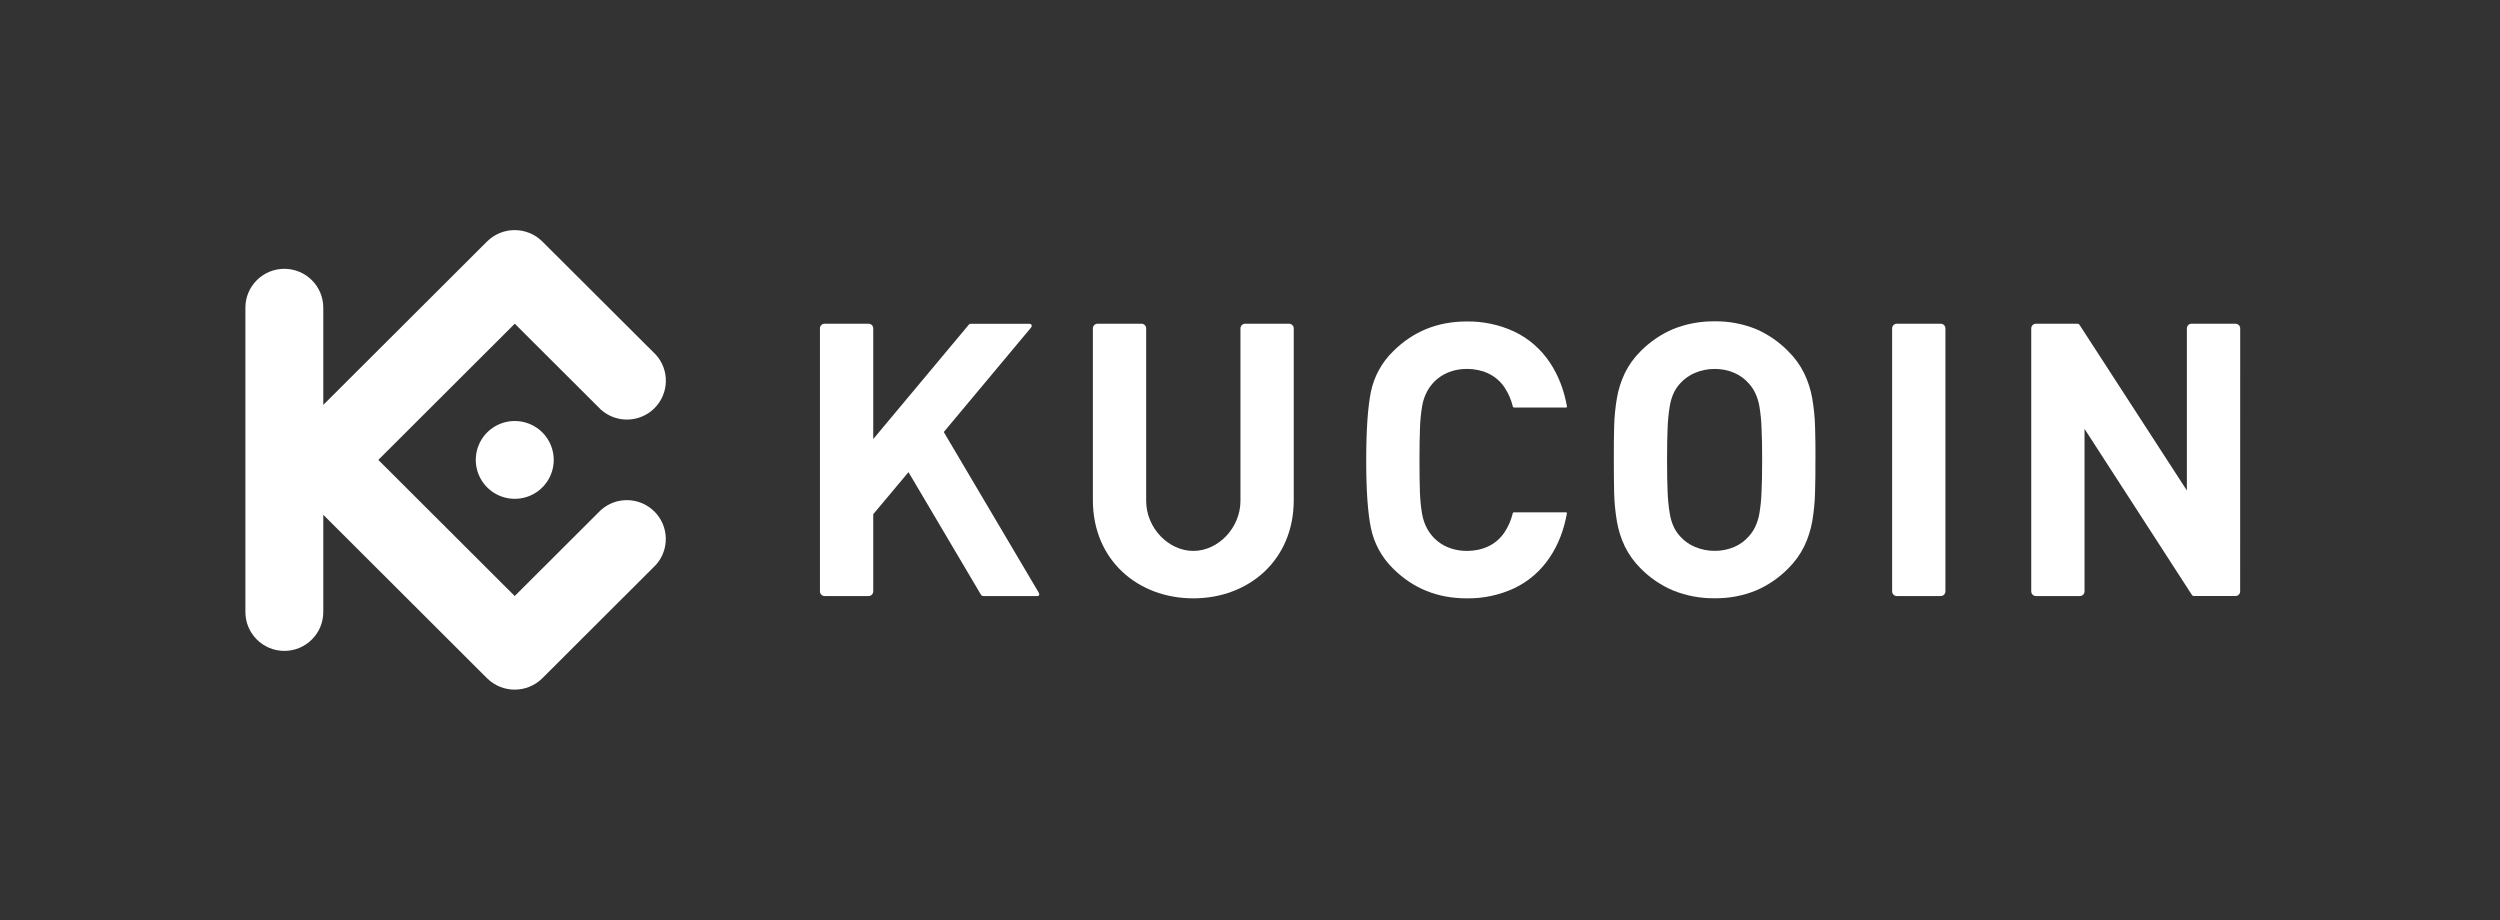 <svg width="163" height="60" viewBox="0 0 163 60" fill="none" xmlns="http://www.w3.org/2000/svg">
<rect x="0" y="0" width="163" height="60" fill="#333333" stroke="none"/>
<path d="M118.368 29.986C118.368 29.221 118.368 28.501 118.343 27.837C118.326 27.21 118.264 26.585 118.157 25.966C118.057 25.402 117.88 24.854 117.631 24.337C117.369 23.804 117.018 23.32 116.594 22.903C115.993 22.288 115.277 21.796 114.487 21.454C113.632 21.109 112.717 20.937 111.795 20.951C110.869 20.939 109.95 21.11 109.092 21.454C108.297 21.791 107.577 22.281 106.972 22.896C106.549 23.312 106.199 23.797 105.939 24.33C105.692 24.847 105.518 25.395 105.422 25.96C105.317 26.578 105.257 27.203 105.242 27.83C105.226 28.494 105.218 29.214 105.222 29.979C105.226 30.744 105.222 31.459 105.242 32.127C105.257 32.754 105.317 33.379 105.422 33.998C105.518 34.562 105.692 35.11 105.939 35.627C106.2 36.159 106.549 36.644 106.972 37.061C107.576 37.676 108.296 38.166 109.092 38.501C109.95 38.847 110.869 39.019 111.795 39.007C112.717 39.02 113.633 38.848 114.487 38.501C115.277 38.163 115.993 37.674 116.594 37.061C117.017 36.644 117.368 36.159 117.631 35.627C117.88 35.11 118.057 34.562 118.157 33.998C118.263 33.381 118.324 32.758 118.34 32.133C118.361 31.464 118.371 30.749 118.365 29.985L118.368 29.986ZM114.892 29.986C114.892 30.834 114.88 31.54 114.851 32.101C114.835 32.563 114.789 33.022 114.713 33.477C114.661 33.781 114.569 34.076 114.437 34.354C114.331 34.578 114.191 34.786 114.023 34.969C113.765 35.265 113.443 35.5 113.083 35.657C112.677 35.831 112.24 35.919 111.799 35.916C111.355 35.918 110.916 35.83 110.508 35.657C110.139 35.503 109.809 35.268 109.543 34.969C109.374 34.787 109.234 34.579 109.129 34.354C109.001 34.075 108.913 33.78 108.867 33.477C108.793 33.022 108.747 32.562 108.729 32.101C108.704 31.54 108.692 30.835 108.692 29.986C108.692 29.139 108.704 28.431 108.729 27.87C108.747 27.409 108.793 26.949 108.867 26.494C108.913 26.191 109.001 25.896 109.129 25.617C109.235 25.392 109.374 25.185 109.543 25.002C109.809 24.704 110.139 24.469 110.508 24.314C110.916 24.139 111.355 24.051 111.799 24.055C112.24 24.05 112.678 24.139 113.083 24.314C113.443 24.472 113.764 24.706 114.023 25.002C114.191 25.186 114.33 25.393 114.437 25.617C114.569 25.895 114.661 26.19 114.713 26.494C114.788 26.949 114.835 27.409 114.851 27.87C114.881 28.43 114.892 29.137 114.892 29.986Z" fill="#fff"/>
<path d="M146.061 21.41C146.06 21.243 145.924 21.108 145.756 21.106H142.889C142.721 21.107 142.585 21.242 142.584 21.41V31.979L135.592 21.191C135.545 21.118 135.504 21.106 135.4 21.106H132.741C132.574 21.108 132.439 21.243 132.437 21.41V38.56C132.439 38.726 132.574 38.861 132.741 38.862H135.607C135.774 38.862 135.91 38.727 135.911 38.56V27.963L142.904 38.776C142.953 38.849 142.991 38.861 143.096 38.861H145.754C145.921 38.86 146.057 38.725 146.058 38.558L146.061 21.41Z" fill="#fff"/>
<path d="M126.841 21.41C126.841 21.242 126.705 21.107 126.537 21.106H123.672C123.504 21.107 123.368 21.242 123.367 21.41V38.558C123.368 38.726 123.504 38.862 123.672 38.862H126.537C126.705 38.862 126.841 38.726 126.841 38.558V21.41Z" fill="#fff"/>
<path d="M92.55 29.986C92.55 29.133 92.56 28.423 92.585 27.857C92.601 27.396 92.647 26.936 92.722 26.481C92.987 24.954 94.159 24.052 95.656 24.052C96.632 24.061 97.518 24.421 98.083 25.241C98.339 25.624 98.526 26.049 98.635 26.496C98.643 26.544 98.686 26.576 98.734 26.572H102.106C102.154 26.572 102.172 26.539 102.164 26.492C101.796 24.41 100.683 22.54 98.716 21.614C97.75 21.167 96.695 20.944 95.63 20.96C93.731 20.96 92.132 21.609 90.832 22.906C90.089 23.628 89.583 24.556 89.378 25.57C89.179 26.568 89.079 28.04 89.077 29.985C89.075 31.93 89.176 33.401 89.378 34.398C89.581 35.413 90.086 36.344 90.827 37.068C92.127 38.364 93.726 39.012 95.626 39.012C96.69 39.029 97.745 38.806 98.712 38.36C100.679 37.434 101.792 35.564 102.16 33.482C102.168 33.434 102.15 33.402 102.102 33.402H98.729C98.681 33.397 98.637 33.43 98.629 33.477C98.52 33.924 98.334 34.349 98.078 34.731C97.512 35.557 96.627 35.913 95.65 35.92C94.154 35.92 92.982 35.02 92.717 33.493C92.642 33.037 92.596 32.578 92.579 32.117C92.56 31.548 92.55 30.837 92.55 29.986Z" fill="#fff"/>
<path d="M56.935 21.41C56.934 21.242 56.798 21.107 56.63 21.106H53.765C53.597 21.107 53.461 21.242 53.461 21.41V38.56C53.462 38.727 53.598 38.862 53.765 38.862H56.63C56.797 38.862 56.933 38.727 56.935 38.56V33.526L59.234 30.783L63.956 38.772C63.992 38.831 64.058 38.865 64.127 38.862H67.608C67.768 38.862 67.797 38.763 67.717 38.627L61.534 28.168L67.207 21.378C67.321 21.241 67.273 21.11 67.094 21.11H63.288C63.242 21.107 63.198 21.128 63.17 21.165L56.935 28.627V21.41Z" fill="#fff"/>
<path d="M77.804 35.92C76.192 35.92 74.73 34.431 74.73 32.653V21.41C74.729 21.242 74.593 21.107 74.425 21.106H71.561C71.393 21.107 71.257 21.242 71.256 21.41V32.609C71.256 36.524 74.191 39.012 77.804 39.012C81.418 39.012 84.352 36.524 84.352 32.609V21.41C84.351 21.243 84.215 21.108 84.047 21.106H81.182C81.014 21.108 80.879 21.243 80.878 21.41V32.653C80.878 34.43 79.415 35.92 77.804 35.92Z" fill="#fff"/>
<path fill-rule="evenodd" clip-rule="evenodd" d="M24.667 29.986L33.559 38.861L39.173 33.26C40.176 32.358 41.712 32.398 42.667 33.351C43.622 34.304 43.662 35.837 42.758 36.838L35.351 44.231C34.356 45.207 32.76 45.207 31.765 44.231L21.078 33.564V39.904C21.078 41.303 19.941 42.438 18.539 42.438C17.137 42.438 16 41.303 16 39.904V20.06C16 18.661 17.137 17.527 18.539 17.527C19.941 17.527 21.078 18.661 21.078 20.06V26.4L31.764 15.736C32.758 14.759 34.355 14.759 35.35 15.736L42.763 23.128C43.666 24.129 43.626 25.661 42.671 26.614C41.716 27.567 40.18 27.607 39.177 26.706L33.563 21.105L24.667 29.986ZM33.563 27.45C32.535 27.449 31.608 28.067 31.214 29.015C30.82 29.962 31.038 31.053 31.764 31.779C32.491 32.505 33.585 32.722 34.535 32.33C35.484 31.937 36.104 31.012 36.104 29.986C36.104 29.314 35.837 28.668 35.361 28.192C34.884 27.716 34.238 27.449 33.563 27.449V27.45Z" fill="#fff"/>
</svg>
